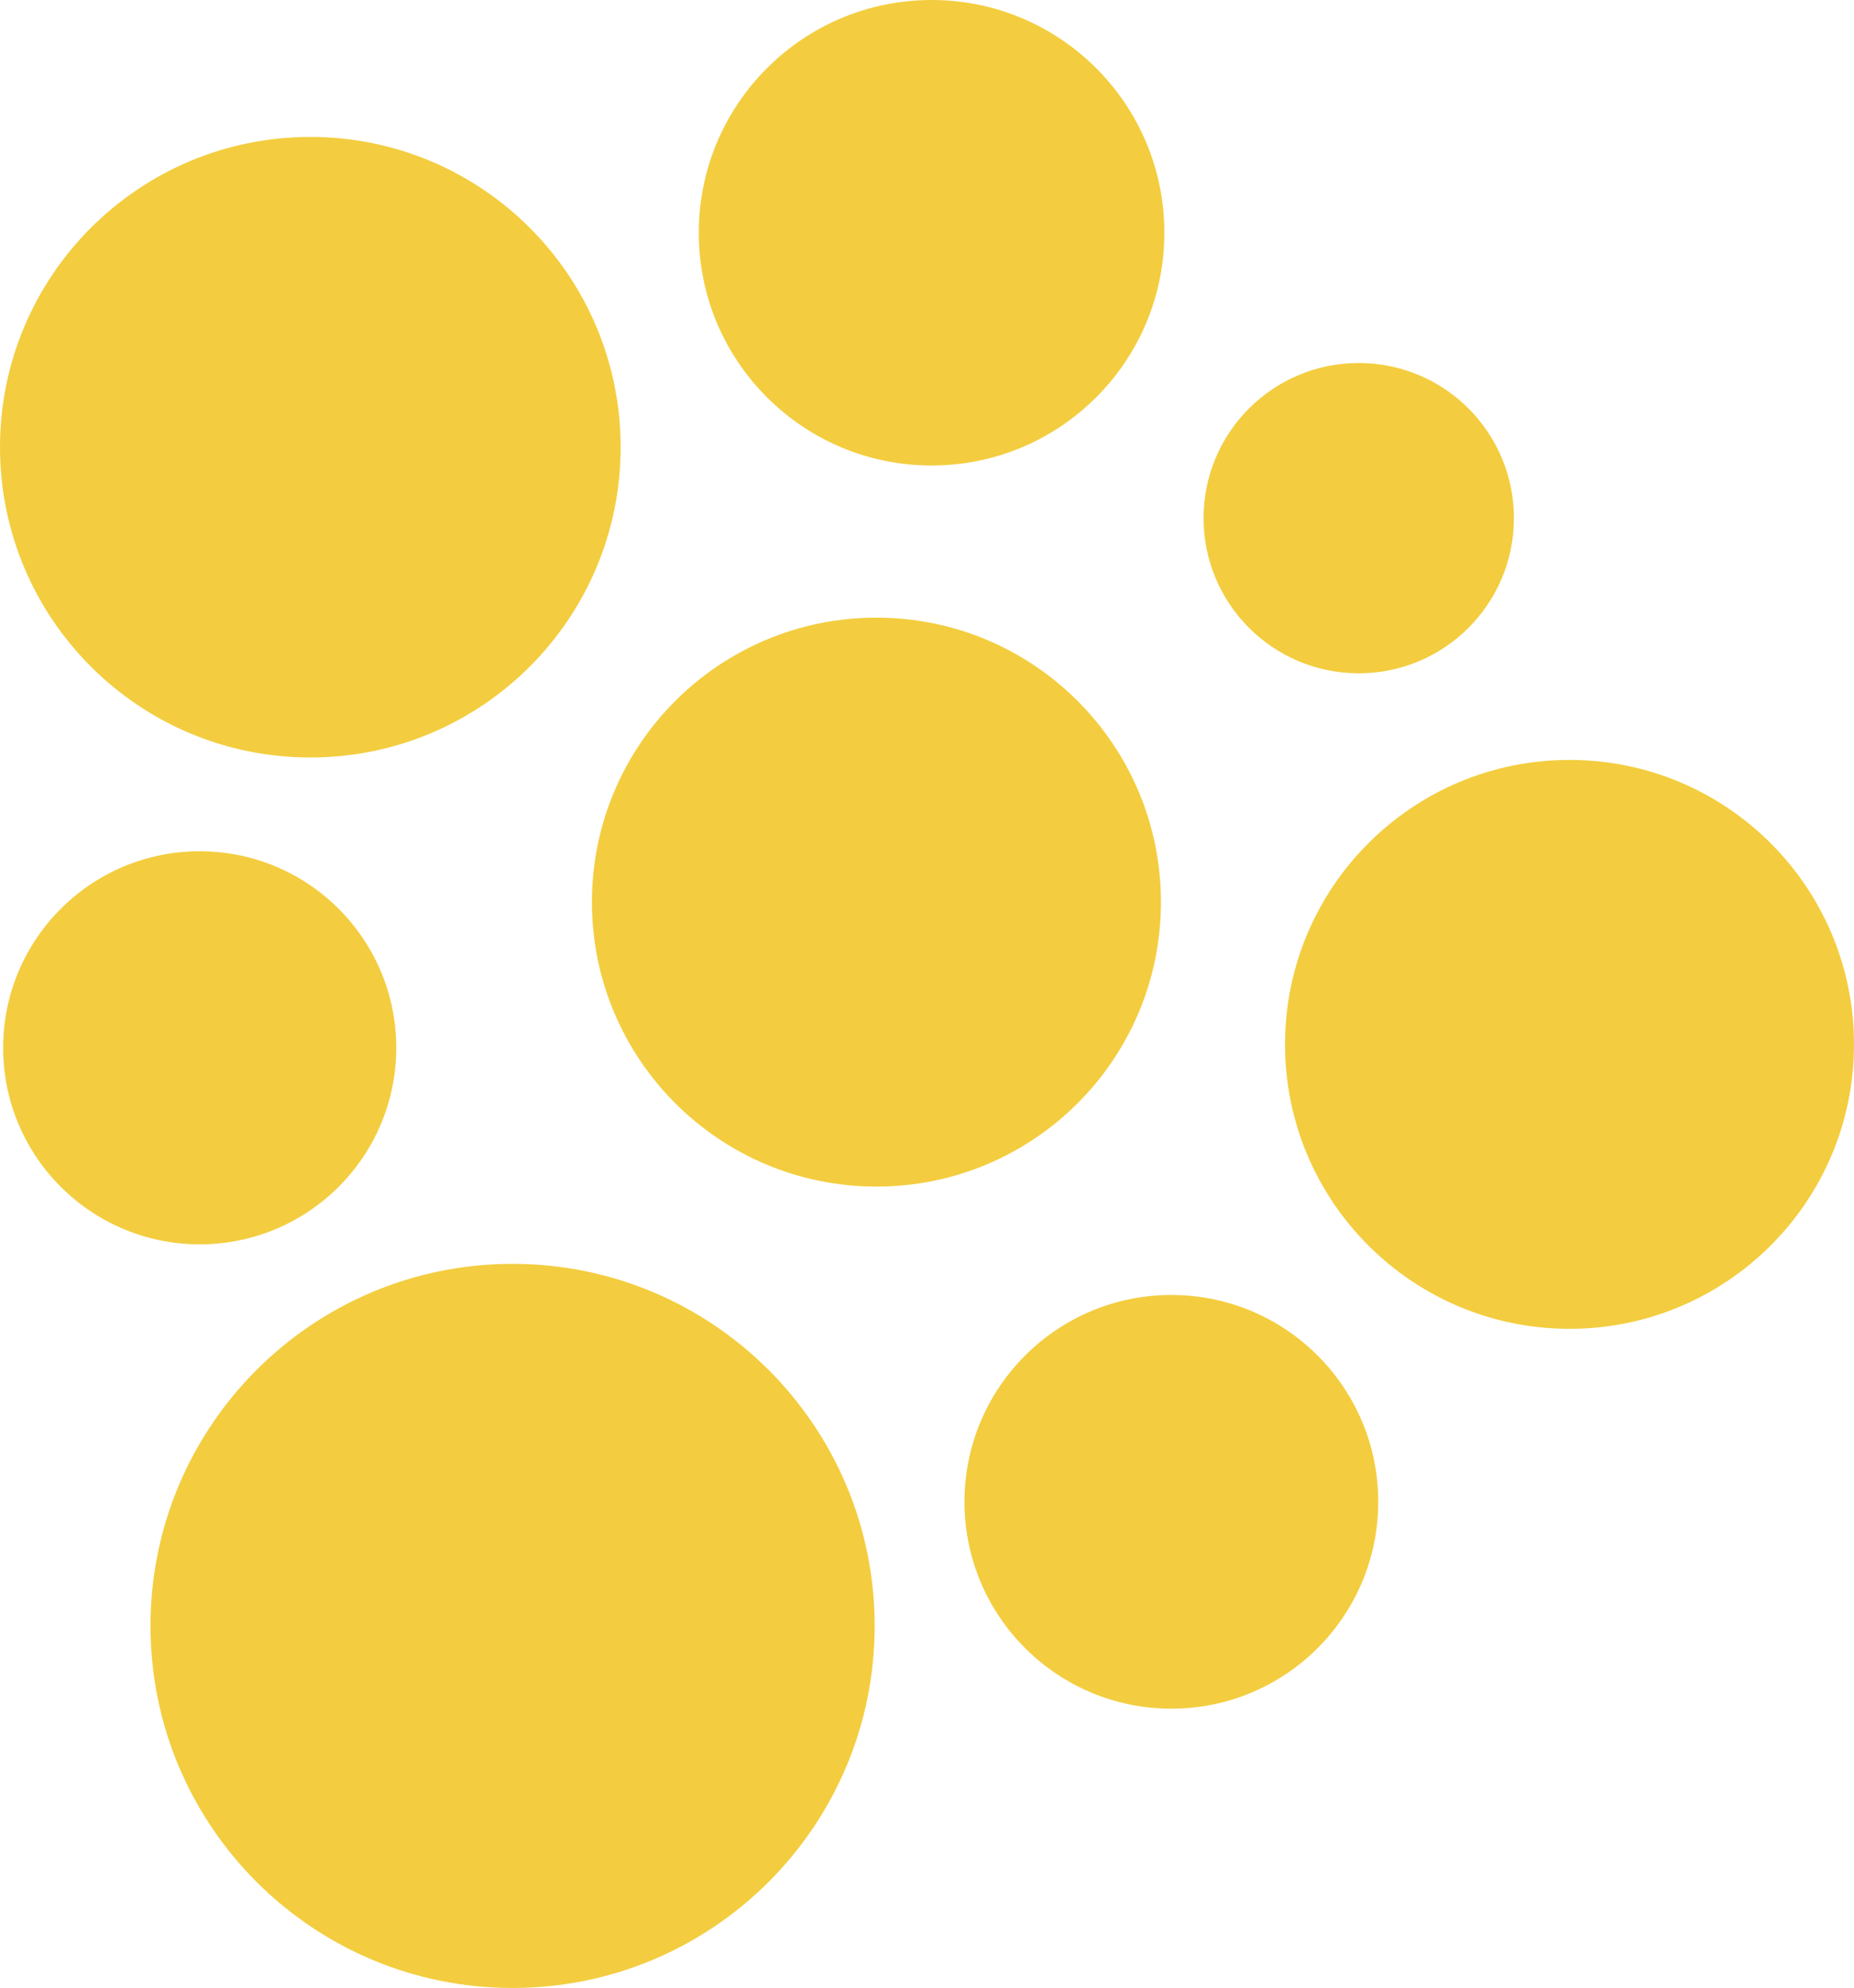 <?xml version="1.0" encoding="UTF-8"?> <svg xmlns="http://www.w3.org/2000/svg" id="Capa_2" data-name="Capa 2" width="155.388" height="166.636" viewBox="0 0 155.388 166.636"><g id="Capa_1-2" data-name="Capa 1"><g><path d="m155.388,87.542c0-13.168-10.674-23.843-23.843-23.843-13.168,0-23.843,10.676-23.843,23.843,0,13.168,10.676,23.843,23.843,23.843,13.17,0,23.843-10.676,23.843-23.843" fill="#f3cd3f"></path><path d="m126.885,43.433c0,7.184-5.824,13.005-13.007,13.005-7.181,0-13.005-5.822-13.005-13.005,0-7.184,5.824-13.005,13.005-13.005,7.184,0,13.007,5.822,13.007,13.005" fill="#f3cd3f"></path><path d="m97.588,19.51c0,10.775-8.734,19.51-19.51,19.51s-19.512-8.734-19.512-19.51c0-10.775,8.736-19.51,19.512-19.51s19.51,8.734,19.51,19.51" fill="#f3cd3f"></path><path d="m52.018,37.486c0,14.365-11.645,26.008-26.008,26.008C11.645,63.495,0,51.851,0,37.486,0,23.121,11.645,11.478,26.01,11.478c14.363,0,26.008,11.643,26.008,26.008" fill="#f3cd3f"></path><path d="m33.212,87.83c0,9.098-7.377,16.473-16.475,16.473S.264,96.929.264,87.83c0-9.098,7.375-16.475,16.473-16.475s16.475,7.377,16.475,16.475" fill="#f3cd3f"></path><path d="m73.308,136.288c0,16.76-13.586,30.348-30.348,30.348-16.759,0-30.346-13.588-30.346-30.348,0-16.759,13.586-30.348,30.346-30.348,16.762,0,30.348,13.588,30.348,30.348" fill="#f3cd3f"></path><path d="m115.513,125.886c0,9.576-7.763,17.339-17.339,17.339-9.576,0-17.339-7.763-17.339-17.339,0-9.576,7.763-17.339,17.339-17.339,9.576,0,17.339,7.763,17.339,17.339" fill="#f3cd3f"></path><path d="m97.301,75.617c0,13.17-10.676,23.845-23.845,23.845-13.17,0-23.845-10.676-23.845-23.845,0-13.17,10.676-23.845,23.845-23.845,13.17,0,23.845,10.676,23.845,23.845" fill="#f3cd3f"></path></g></g></svg> 